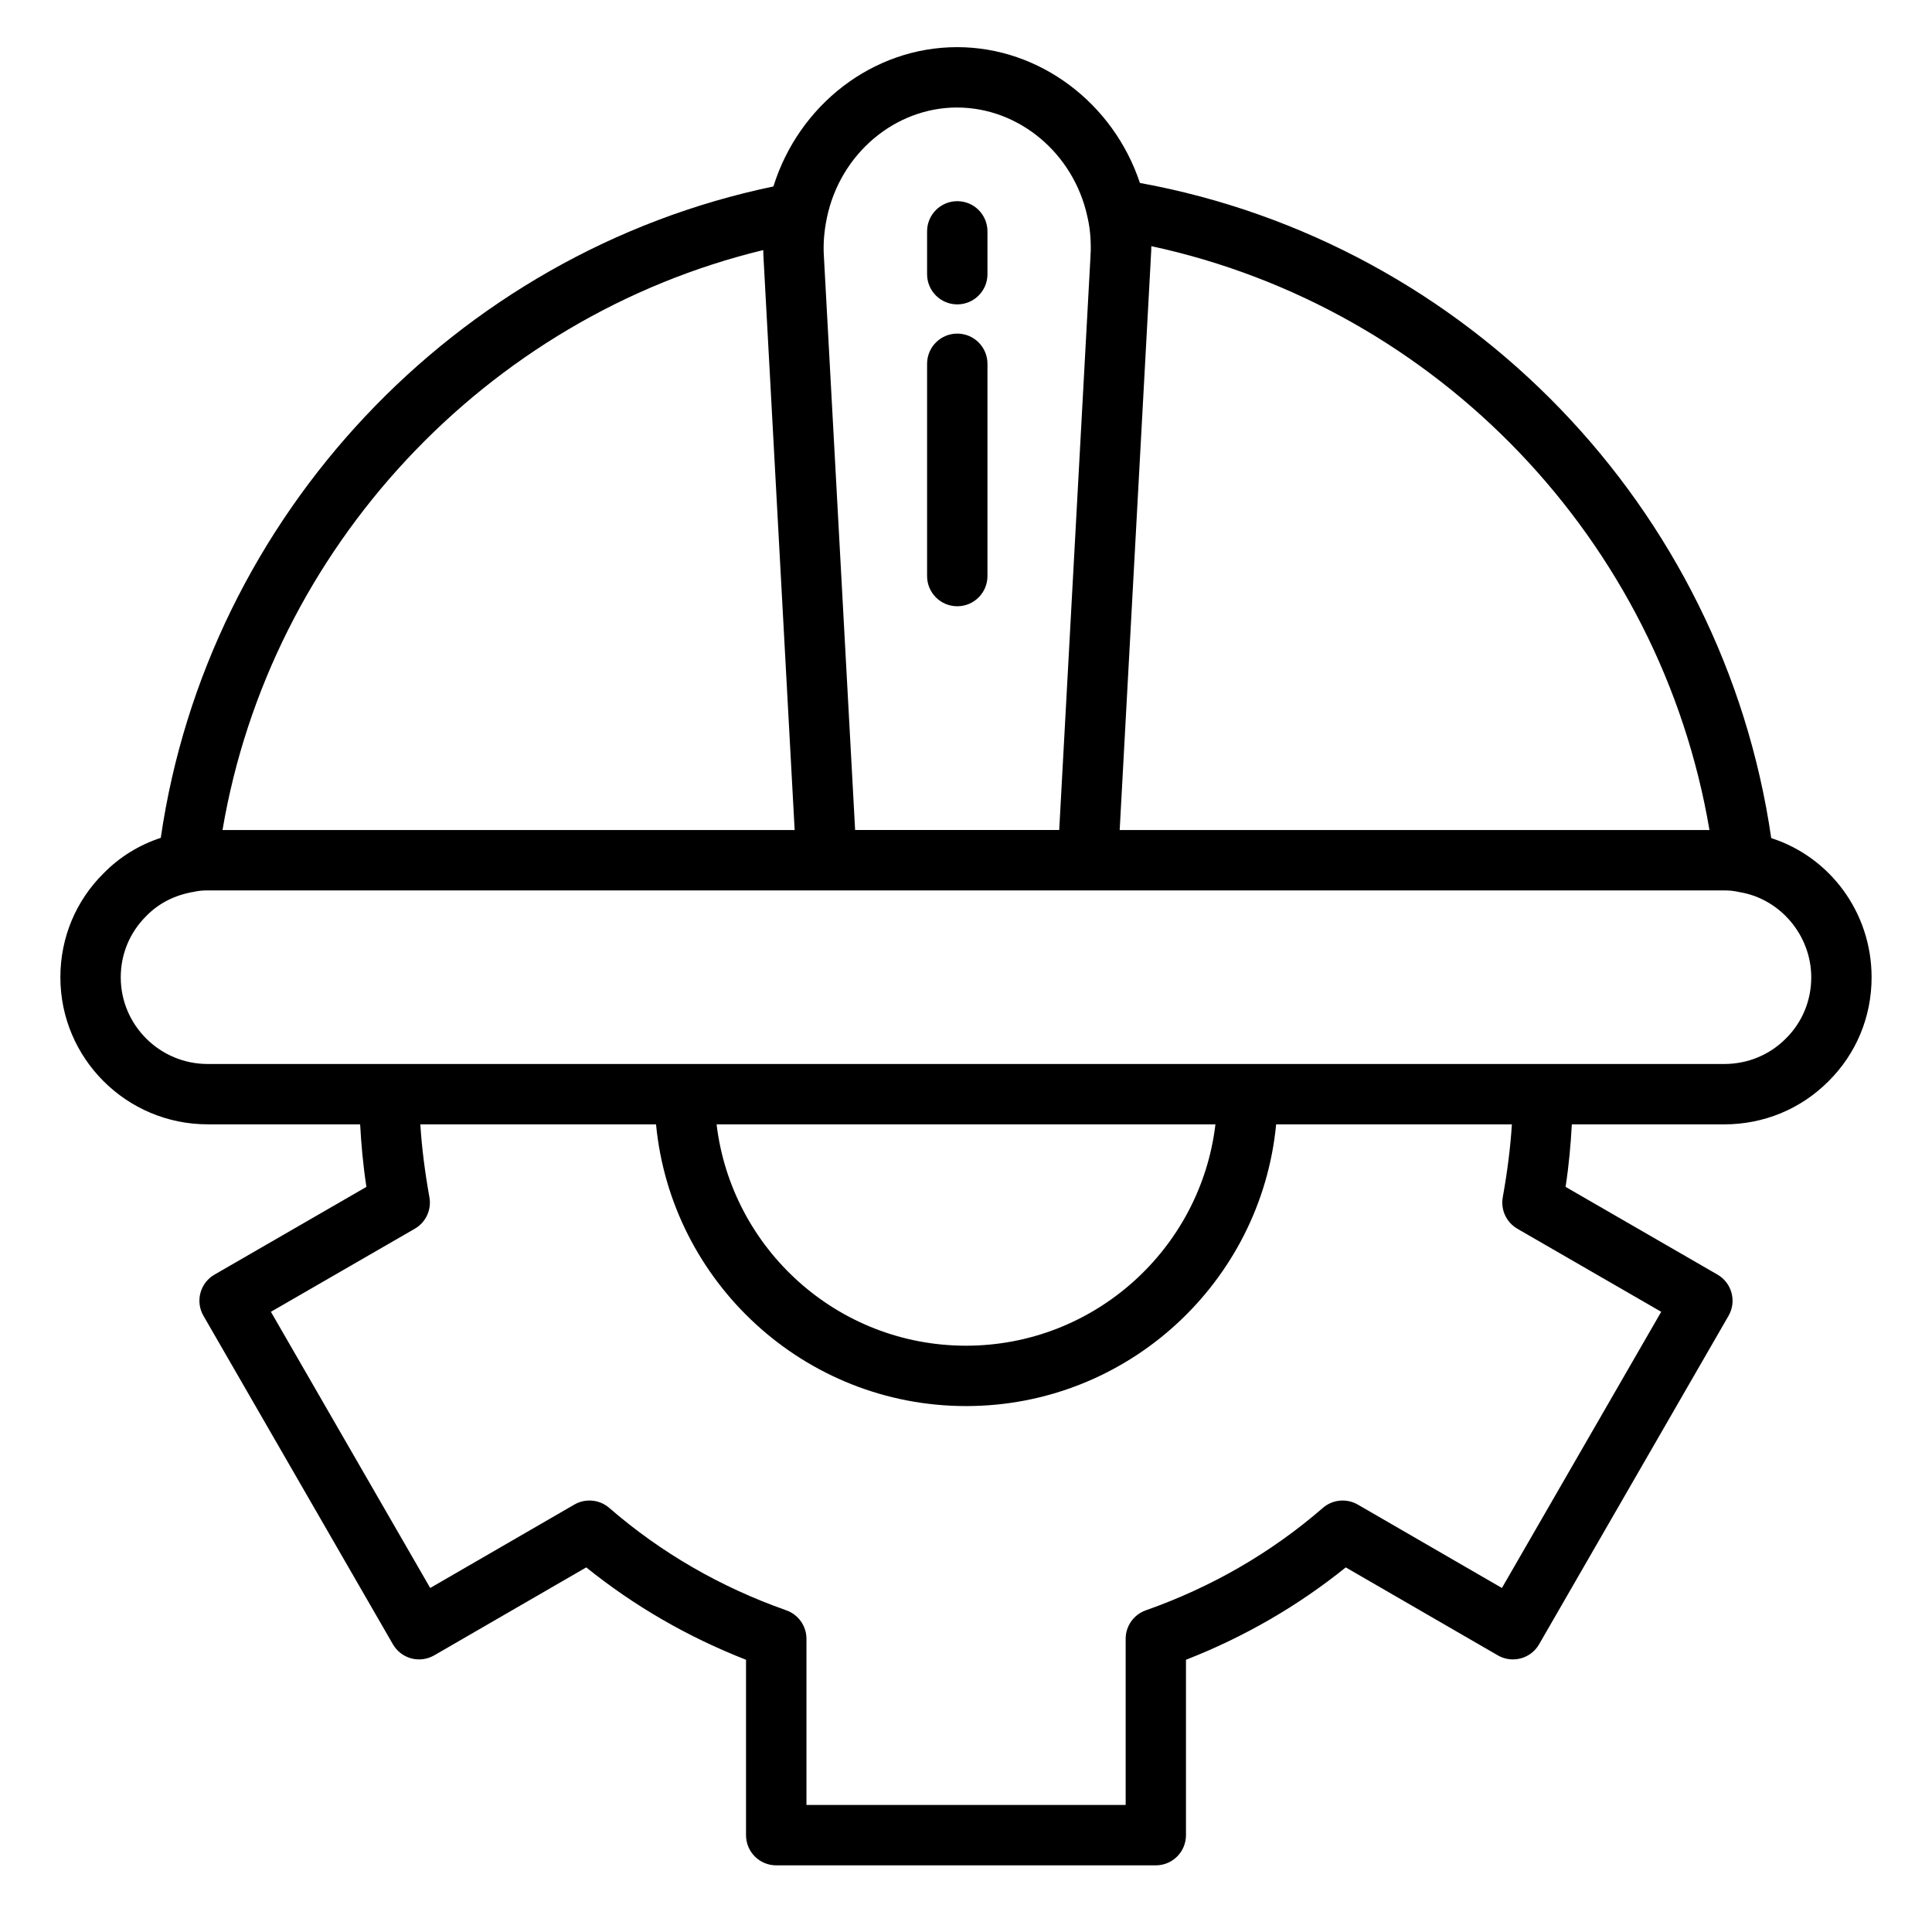 <svg id="Layer_1" viewBox="0 0 64 64" xmlns="http://www.w3.org/2000/svg" data-name="Layer 1"><path d="m6.88 37.246h5.05c.037.662.096 1.342.208 2.071l-5.032 2.906c-.479.276-.642.887-.366 1.365l6.276 10.882c.133.23.352.398.607.466.254.069.529.033.76-.1l5.037-2.914c1.587 1.278 3.362 2.305 5.293 3.06v5.81c0 .552.447 1 1 1h12.574c.553 0 1-.448 1-1v-5.81c1.931-.755 3.706-1.781 5.293-3.06l5.037 2.914c.23.133.504.169.76.1.256-.068.475-.236.607-.466l6.276-10.882c.275-.478.112-1.089-.366-1.365l-5.032-2.906c.111-.727.171-1.407.207-2.071h5.05c1.305 0 2.529-.505 3.442-1.418.927-.914 1.438-2.14 1.438-3.452 0-2.153-1.383-3.99-3.325-4.613-1.586-10.934-10.047-19.718-20.913-21.703-.877-2.637-3.313-4.498-6.055-4.498-2.791 0-5.241 1.911-6.086 4.615-10.542 2.193-18.749 10.923-20.294 21.578-.715.234-1.361.631-1.888 1.168-.927.914-1.438 2.14-1.438 3.452 0 2.686 2.189 4.87 4.88 4.87zm43.383 3.457 4.767 2.752-5.277 9.149-4.775-2.763c-.37-.213-.834-.169-1.156.11-1.709 1.482-3.683 2.624-5.865 3.393-.4.141-.668.519-.668.943v5.505h-10.574v-5.505c0-.424-.268-.802-.668-.943-2.183-.769-4.156-1.91-5.865-3.393-.323-.279-.787-.323-1.156-.11l-4.775 2.763-5.277-9.149 4.767-2.752c.365-.211.559-.627.484-1.042-.154-.862-.254-1.659-.301-2.415h7.808c.5 5.229 4.914 9.332 10.271 9.332s9.771-4.103 10.271-9.332h7.809c-.047.753-.147 1.551-.302 2.415-.074.415.119.832.484 1.042zm-26.524-3.457h16.524c-.49 4.124-4.009 7.332-8.263 7.332s-7.768-3.204-8.262-7.332zm14.399-29.092c9.493 2.044 16.869 9.753 18.49 19.342h-19.537l1.029-18.897c0-.018.007-.131.007-.15.006-.078.011-.155.011-.239zm-6.431-4.592c2.035 0 3.846 1.504 4.309 3.593.081.34.122.695.117 1.15-.006.078-.011.155-.009.185l-1.036 19.005h-6.761l-1.035-19.015c-.025-.397.007-.819.098-1.254 0 0 0-.002 0-.003.437-2.122 2.252-3.662 4.317-3.662zm-6.423 4.722c0 .107.005.214.012.319l1.028 18.893h-18.953c1.578-9.335 8.719-16.987 17.913-19.212zm-20.431 22.053c.411-.418.937-.689 1.578-.796.14-.031.274-.045.449-.045h50.24c.175 0 .31.014.507.057 1.353.223 2.373 1.437 2.373 2.823 0 .772-.299 1.493-.847 2.033-.54.54-1.263.837-2.033.837h-50.24c-1.588 0-2.88-1.288-2.88-2.87 0-.772.299-1.493.853-2.039z"/><path d="m31.711 10.083c.553 0 1-.448 1-1v-1.419c0-.552-.447-1-1-1s-1 .448-1 1v1.419c0 .552.447 1 1 1z"/><path d="m31.711 20.083c.553 0 1-.448 1-1v-7.032c0-.552-.447-1-1-1s-1 .448-1 1v7.032c0 .552.447 1 1 1z"/></svg>